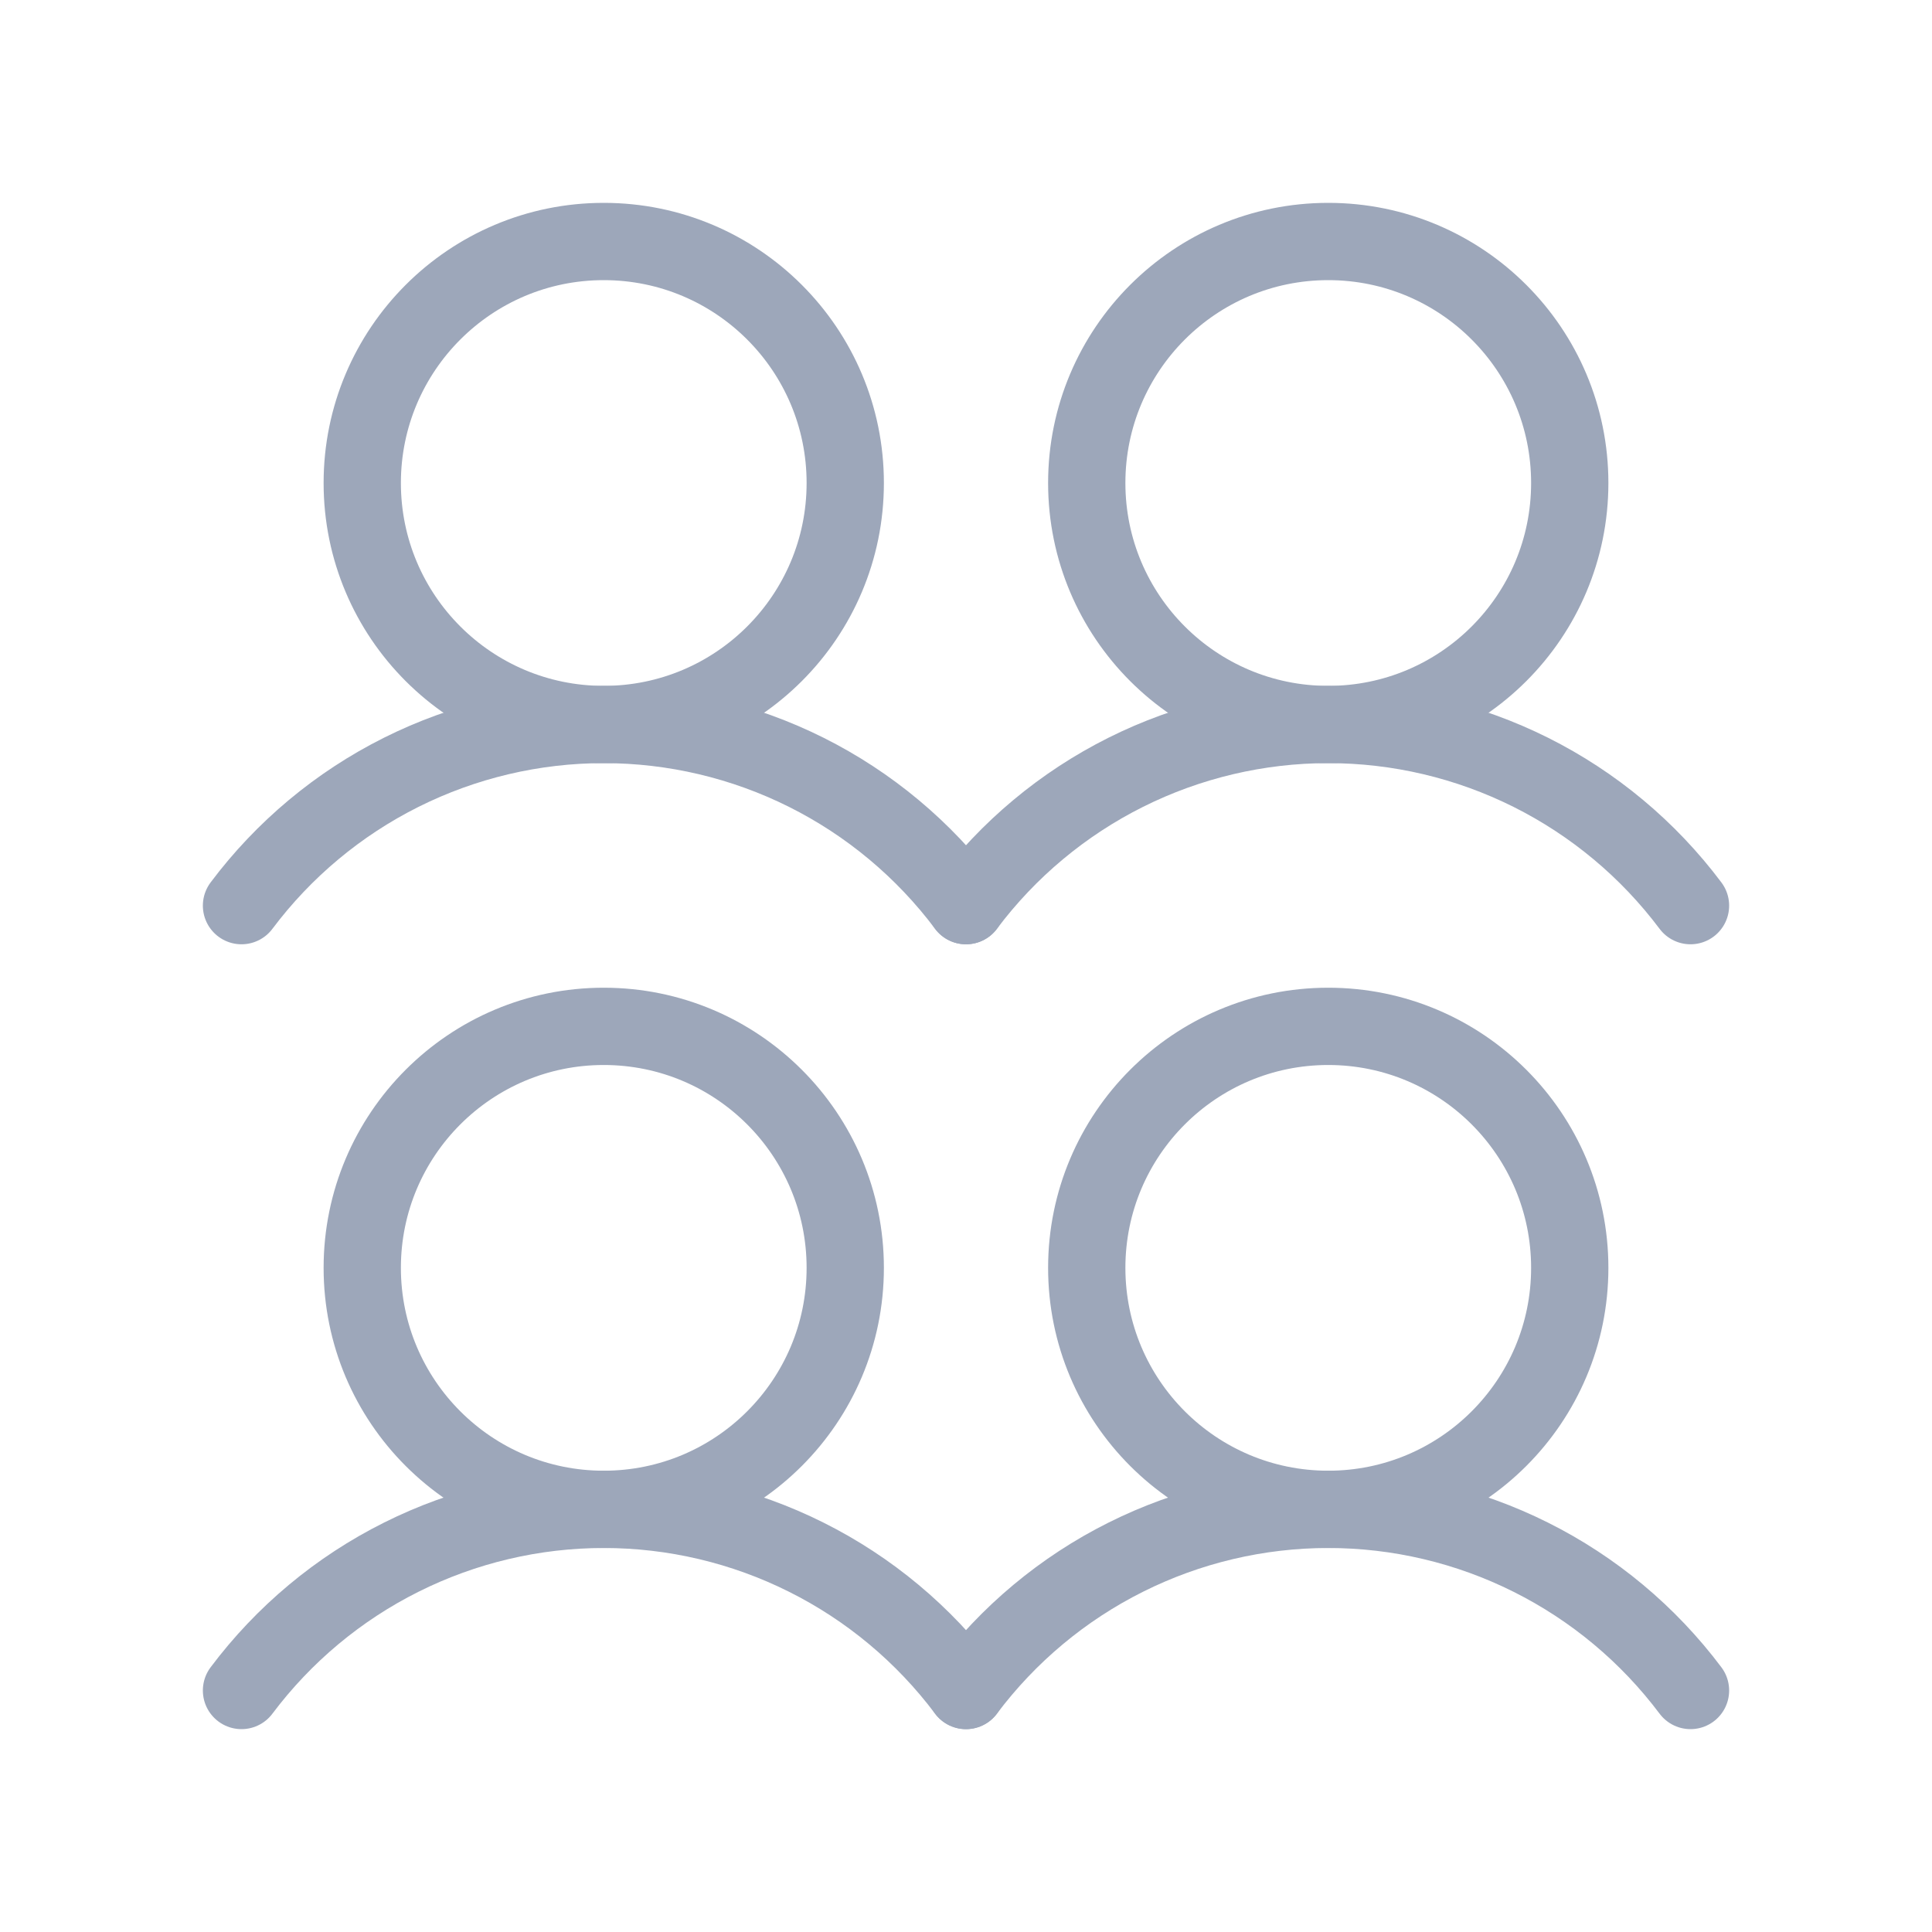 <svg width="50" height="50" viewBox="0 0 50 50" fill="none" xmlns="http://www.w3.org/2000/svg">
<path d="M15.625 39.062C19.077 39.062 21.875 36.264 21.875 32.812C21.875 29.361 19.077 26.562 15.625 26.562C12.173 26.562 9.375 29.361 9.375 32.812C9.375 36.264 12.173 39.062 15.625 39.062Z" stroke="#9DA7BA" stroke-width="2" stroke-linecap="round" stroke-linejoin="round"/>
<path d="M6.25 43.75C7.342 42.295 8.757 41.113 10.384 40.3C12.011 39.486 13.806 39.062 15.625 39.062C17.444 39.062 19.239 39.486 20.866 40.3C22.493 41.113 23.908 42.295 25 43.75" stroke="#9DA7BA" stroke-width="2" stroke-linecap="round" stroke-linejoin="round"/>
<path d="M15.625 18.75C19.077 18.75 21.875 15.952 21.875 12.5C21.875 9.048 19.077 6.25 15.625 6.25C12.173 6.25 9.375 9.048 9.375 12.5C9.375 15.952 12.173 18.75 15.625 18.75Z" stroke="#9DA7BA" stroke-width="2" stroke-linecap="round" stroke-linejoin="round"/>
<path d="M6.25 23.438C7.342 21.982 8.757 20.801 10.384 19.987C12.011 19.174 13.806 18.75 15.625 18.75C17.444 18.75 19.239 19.174 20.866 19.987C22.493 20.801 23.908 21.982 25 23.438" stroke="#9DA7BA" stroke-width="2" stroke-linecap="round" stroke-linejoin="round"/>
<path d="M34.375 39.062C37.827 39.062 40.625 36.264 40.625 32.812C40.625 29.361 37.827 26.562 34.375 26.562C30.923 26.562 28.125 29.361 28.125 32.812C28.125 36.264 30.923 39.062 34.375 39.062Z" stroke="#9DA7BA" stroke-width="2" stroke-linecap="round" stroke-linejoin="round"/>
<path d="M25 43.75C26.092 42.295 27.507 41.113 29.134 40.3C30.761 39.486 32.556 39.062 34.375 39.062C36.194 39.062 37.989 39.486 39.616 40.3C41.243 41.113 42.658 42.295 43.75 43.75" stroke="#9DA7BA" stroke-width="2" stroke-linecap="round" stroke-linejoin="round"/>
<path d="M34.375 18.75C37.827 18.75 40.625 15.952 40.625 12.5C40.625 9.048 37.827 6.25 34.375 6.25C30.923 6.25 28.125 9.048 28.125 12.5C28.125 15.952 30.923 18.75 34.375 18.75Z" stroke="#9DA7BA" stroke-width="2" stroke-linecap="round" stroke-linejoin="round"/>
<path d="M25 23.438C26.092 21.982 27.507 20.801 29.134 19.987C30.761 19.174 32.556 18.75 34.375 18.75C36.194 18.75 37.989 19.174 39.616 19.987C41.243 20.801 42.658 21.982 43.75 23.438" stroke="#9DA7BA" stroke-width="2" stroke-linecap="round" stroke-linejoin="round"/>
</svg>
